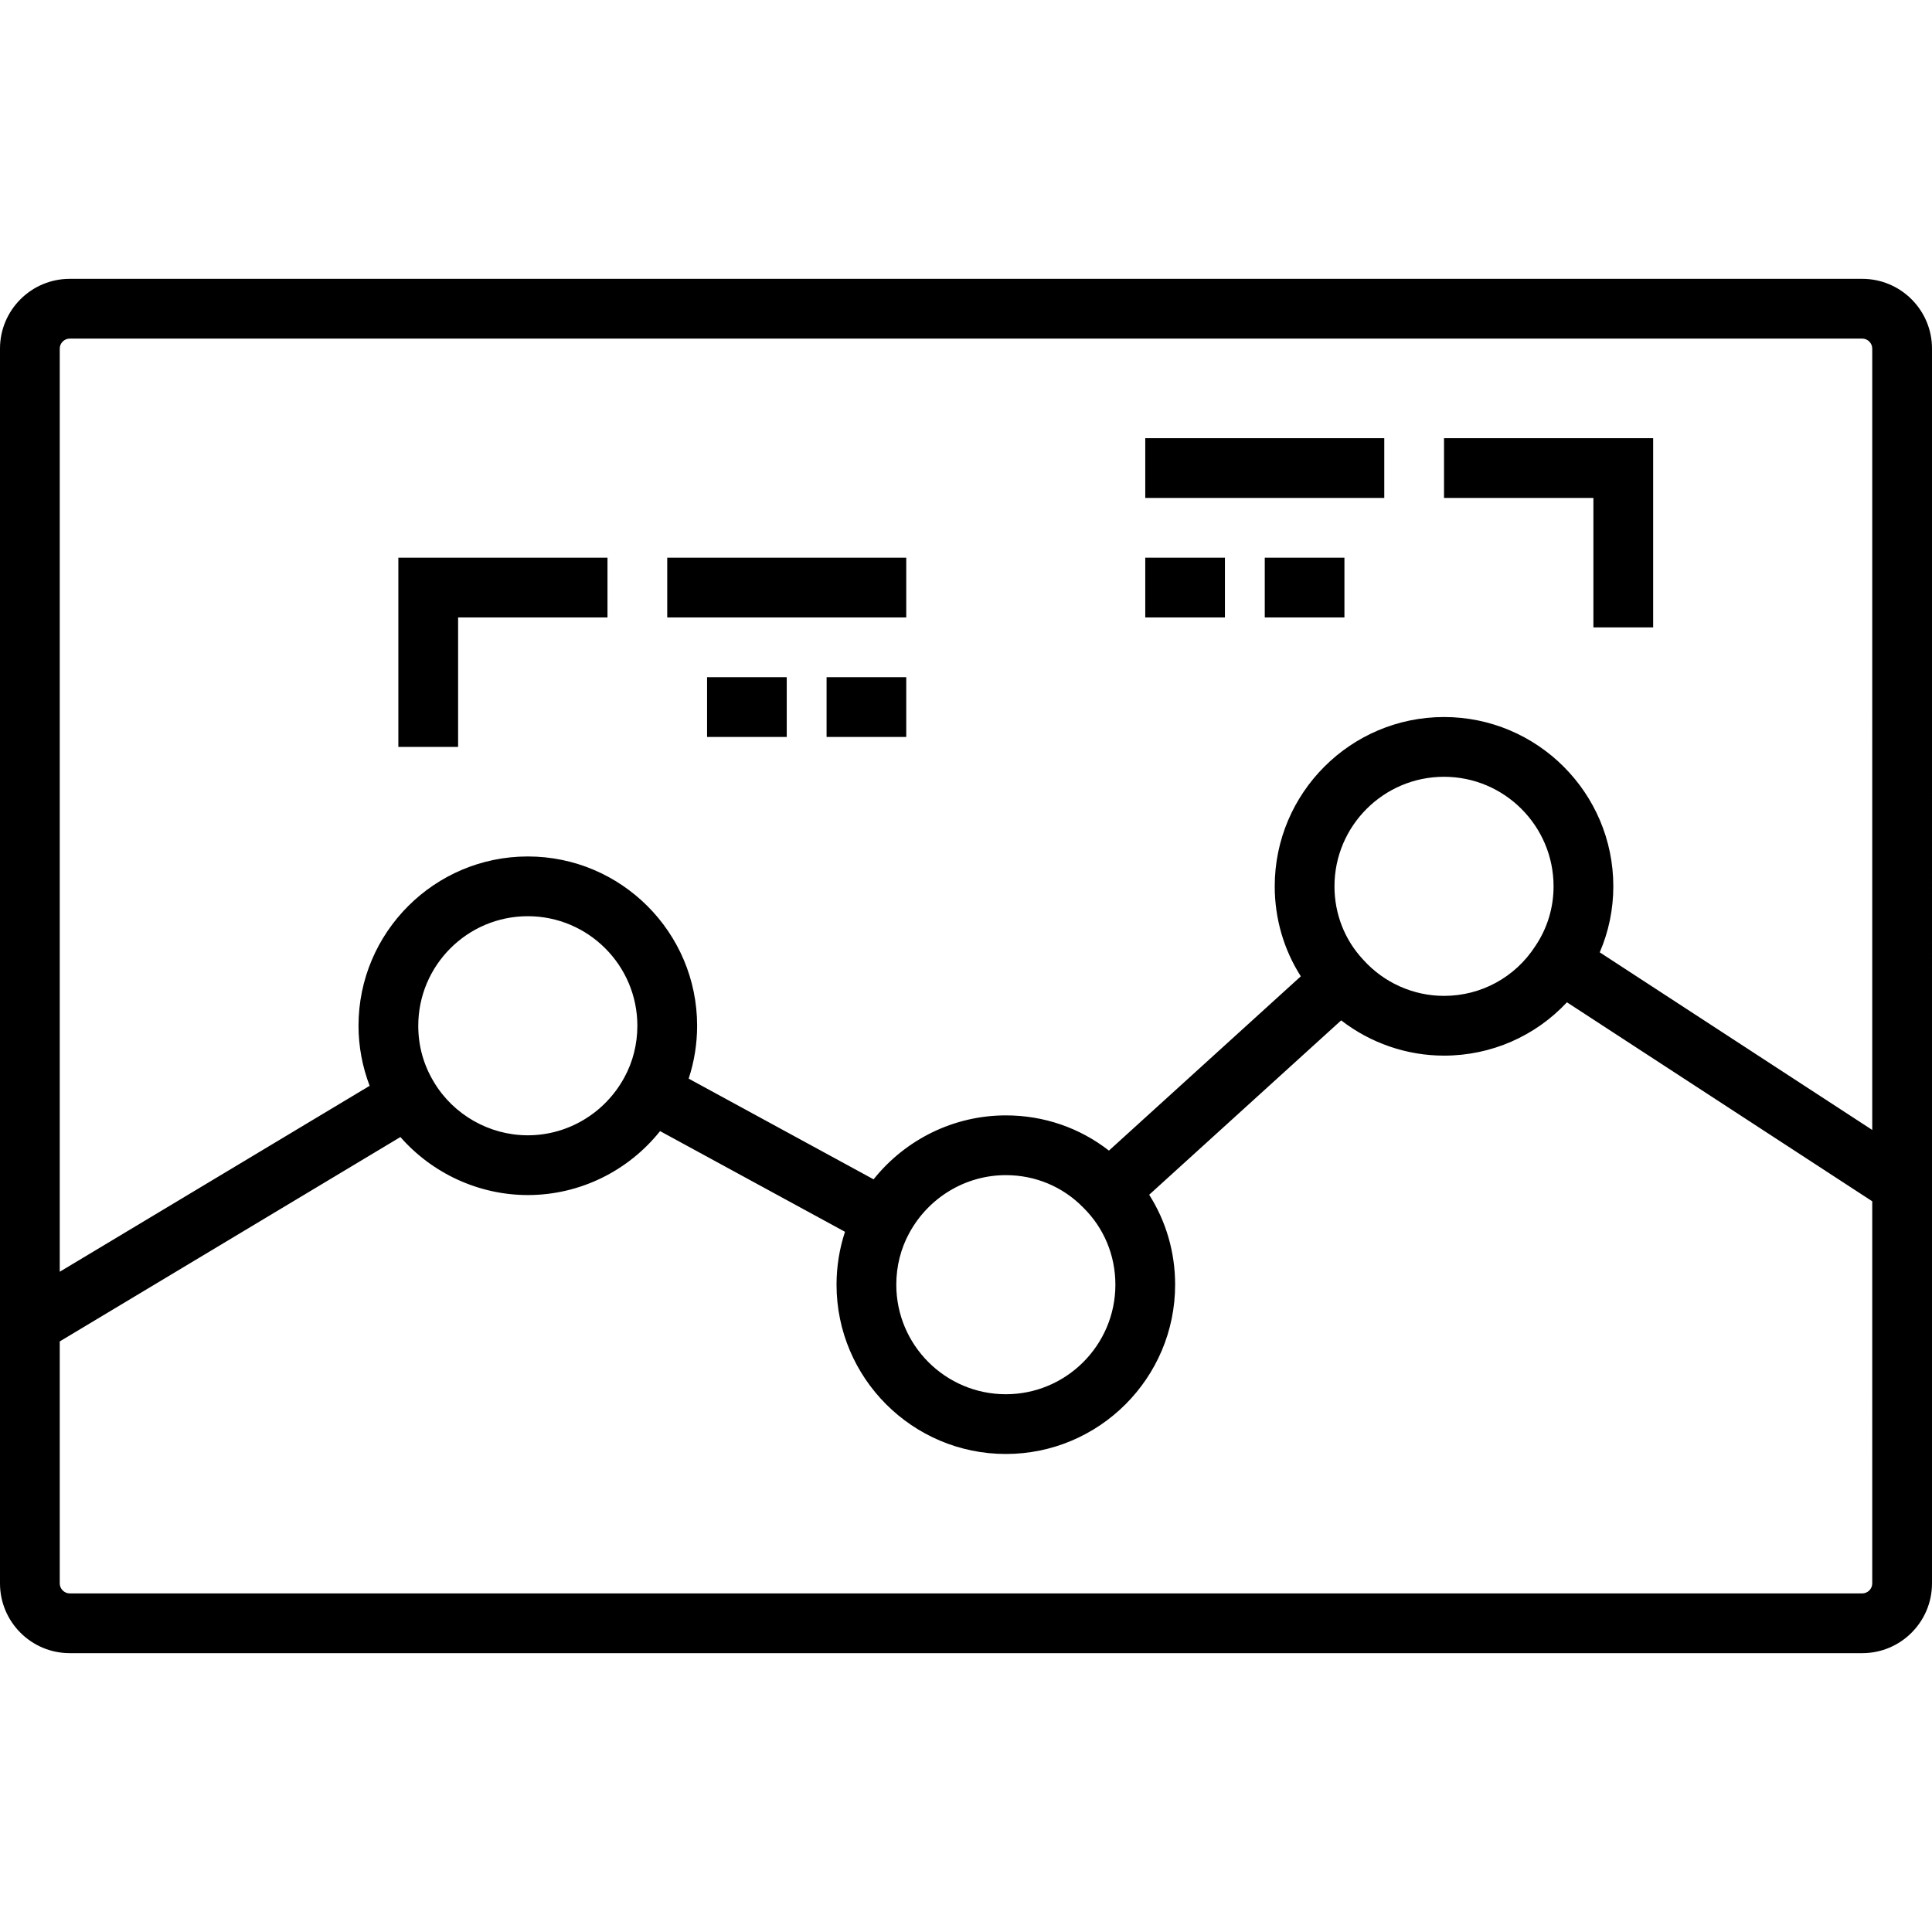 <?xml version="1.0" encoding="iso-8859-1"?>
<!-- Generator: Adobe Illustrator 19.0.0, SVG Export Plug-In . SVG Version: 6.00 Build 0)  -->
<svg version="1.1" id="Layer_1" xmlns="http://www.w3.org/2000/svg" xmlns:xlink="http://www.w3.org/1999/xlink" x="0px" y="0px"
	 viewBox="0 0 512 512" style="enable-background:new 0 0 512 512;" xml:space="preserve">
<g>
	<g>
		<path d="M493.526,73.897H18.474C8.288,73.897,0,82.185,0,92.371v327.258c0,10.186,8.288,18.474,18.474,18.474h475.052
			c10.186,0,18.474-8.288,18.474-18.474V92.371C512,82.185,503.712,73.897,493.526,73.897z M496.165,419.629
			c0,1.43-1.209,2.639-2.639,2.639H18.474c-1.43,0-2.639-1.209-2.639-2.639v-64.136l90.277-54.166
			c8.426,9.622,20.764,15.375,33.765,15.375c13.763,0,26.596-6.357,35.051-16.946l49.003,26.683
			c-1.472,4.473-2.24,9.212-2.24,14.015c0,24.74,20.126,44.866,44.866,44.866s44.866-20.126,44.866-44.866
			c0-8.598-2.405-16.789-6.877-23.833l50.877-46.211c7.757,5.996,17.341,9.343,27.257,9.343c12.523,0,24.222-5.179,32.575-14.134
			l80.91,52.734V419.629z M110.845,271.835c0-16.008,13.023-29.031,29.031-29.031s29.031,13.023,29.031,29.031
			c0,4.868-1.193,9.607-3.467,13.733c-5.147,9.436-14.943,15.298-25.564,15.298c-10.145,0-19.677-5.4-24.875-14.093l-0.017-0.029
			C112.238,282.196,110.845,277.18,110.845,271.835z M237.526,340.454c0-4.868,1.193-9.607,3.467-13.733
			c5.147-9.436,14.943-15.298,25.564-15.298c7.774,0,15.031,3.022,20.432,8.511l0.088,0.088c5.488,5.403,8.511,12.659,8.511,20.433
			c0,16.008-13.023,29.031-29.031,29.031S237.526,356.462,237.526,340.454z M353.649,234.887c0-16.008,13.023-29.031,29.031-29.031
			s29.031,13.023,29.031,29.031c0,5.656-1.651,11.1-4.775,15.744l-0.081,0.124c-5.324,8.243-14.36,13.163-24.175,13.163
			c-8.116,0-15.899-3.471-21.355-9.523l-0.099-0.108C356.34,249.063,353.649,242.174,353.649,234.887z M496.165,299.45
			l-72.218-47.069c2.368-5.48,3.6-11.412,3.6-17.496c0-24.74-20.126-44.866-44.866-44.866s-44.866,20.127-44.866,44.867
			c0,8.573,2.42,16.807,6.911,23.848l-50.849,46.187c-7.756-6.047-17.26-9.333-27.319-9.333c-13.763,0-26.595,6.357-35.051,16.946
			l-49.003-26.683c1.471-4.473,2.24-9.212,2.24-14.015c0-24.74-20.126-44.866-44.866-44.866S95.01,247.095,95.01,271.835
			c0,5.472,1.022,10.859,2.947,15.917l-82.123,49.274V92.371c0-1.43,1.209-2.639,2.639-2.639h475.052
			c1.43,0,2.639,1.209,2.639,2.639V299.45z"/>
	</g>
</g>
<g>
	<g>
		<polygon points="105.567,147.794 105.567,197.938 121.402,197.938 121.402,163.629 160.99,163.629 160.99,147.794 		"/>
	</g>
</g>
<g>
	<g>
		<rect x="176.825" y="147.794" width="63.34" height="15.835"/>
	</g>
</g>
<g>
	<g>
		<rect x="219.052" y="179.464" width="21.113" height="15.835"/>
	</g>
</g>
<g>
	<g>
		<rect x="187.381" y="179.464" width="21.113" height="15.835"/>
	</g>
</g>
<g>
	<g>
		<polygon points="382.68,116.124 382.68,131.959 422.268,131.959 422.268,166.268 438.103,166.268 438.103,116.124 		"/>
	</g>
</g>
<g>
	<g>
		<rect x="303.505" y="116.124" width="63.34" height="15.835"/>
	</g>
</g>
<g>
	<g>
		<rect x="303.505" y="147.794" width="21.113" height="15.835"/>
	</g>
</g>
<g>
	<g>
		<rect x="335.175" y="147.794" width="21.113" height="15.835"/>
	</g>
</g>
<g>
</g>
<g>
</g>
<g>
</g>
<g>
</g>
<g>
</g>
<g>
</g>
<g>
</g>
<g>
</g>
<g>
</g>
<g>
</g>
<g>
</g>
<g>
</g>
<g>
</g>
<g>
</g>
<g>
</g>
</svg>
